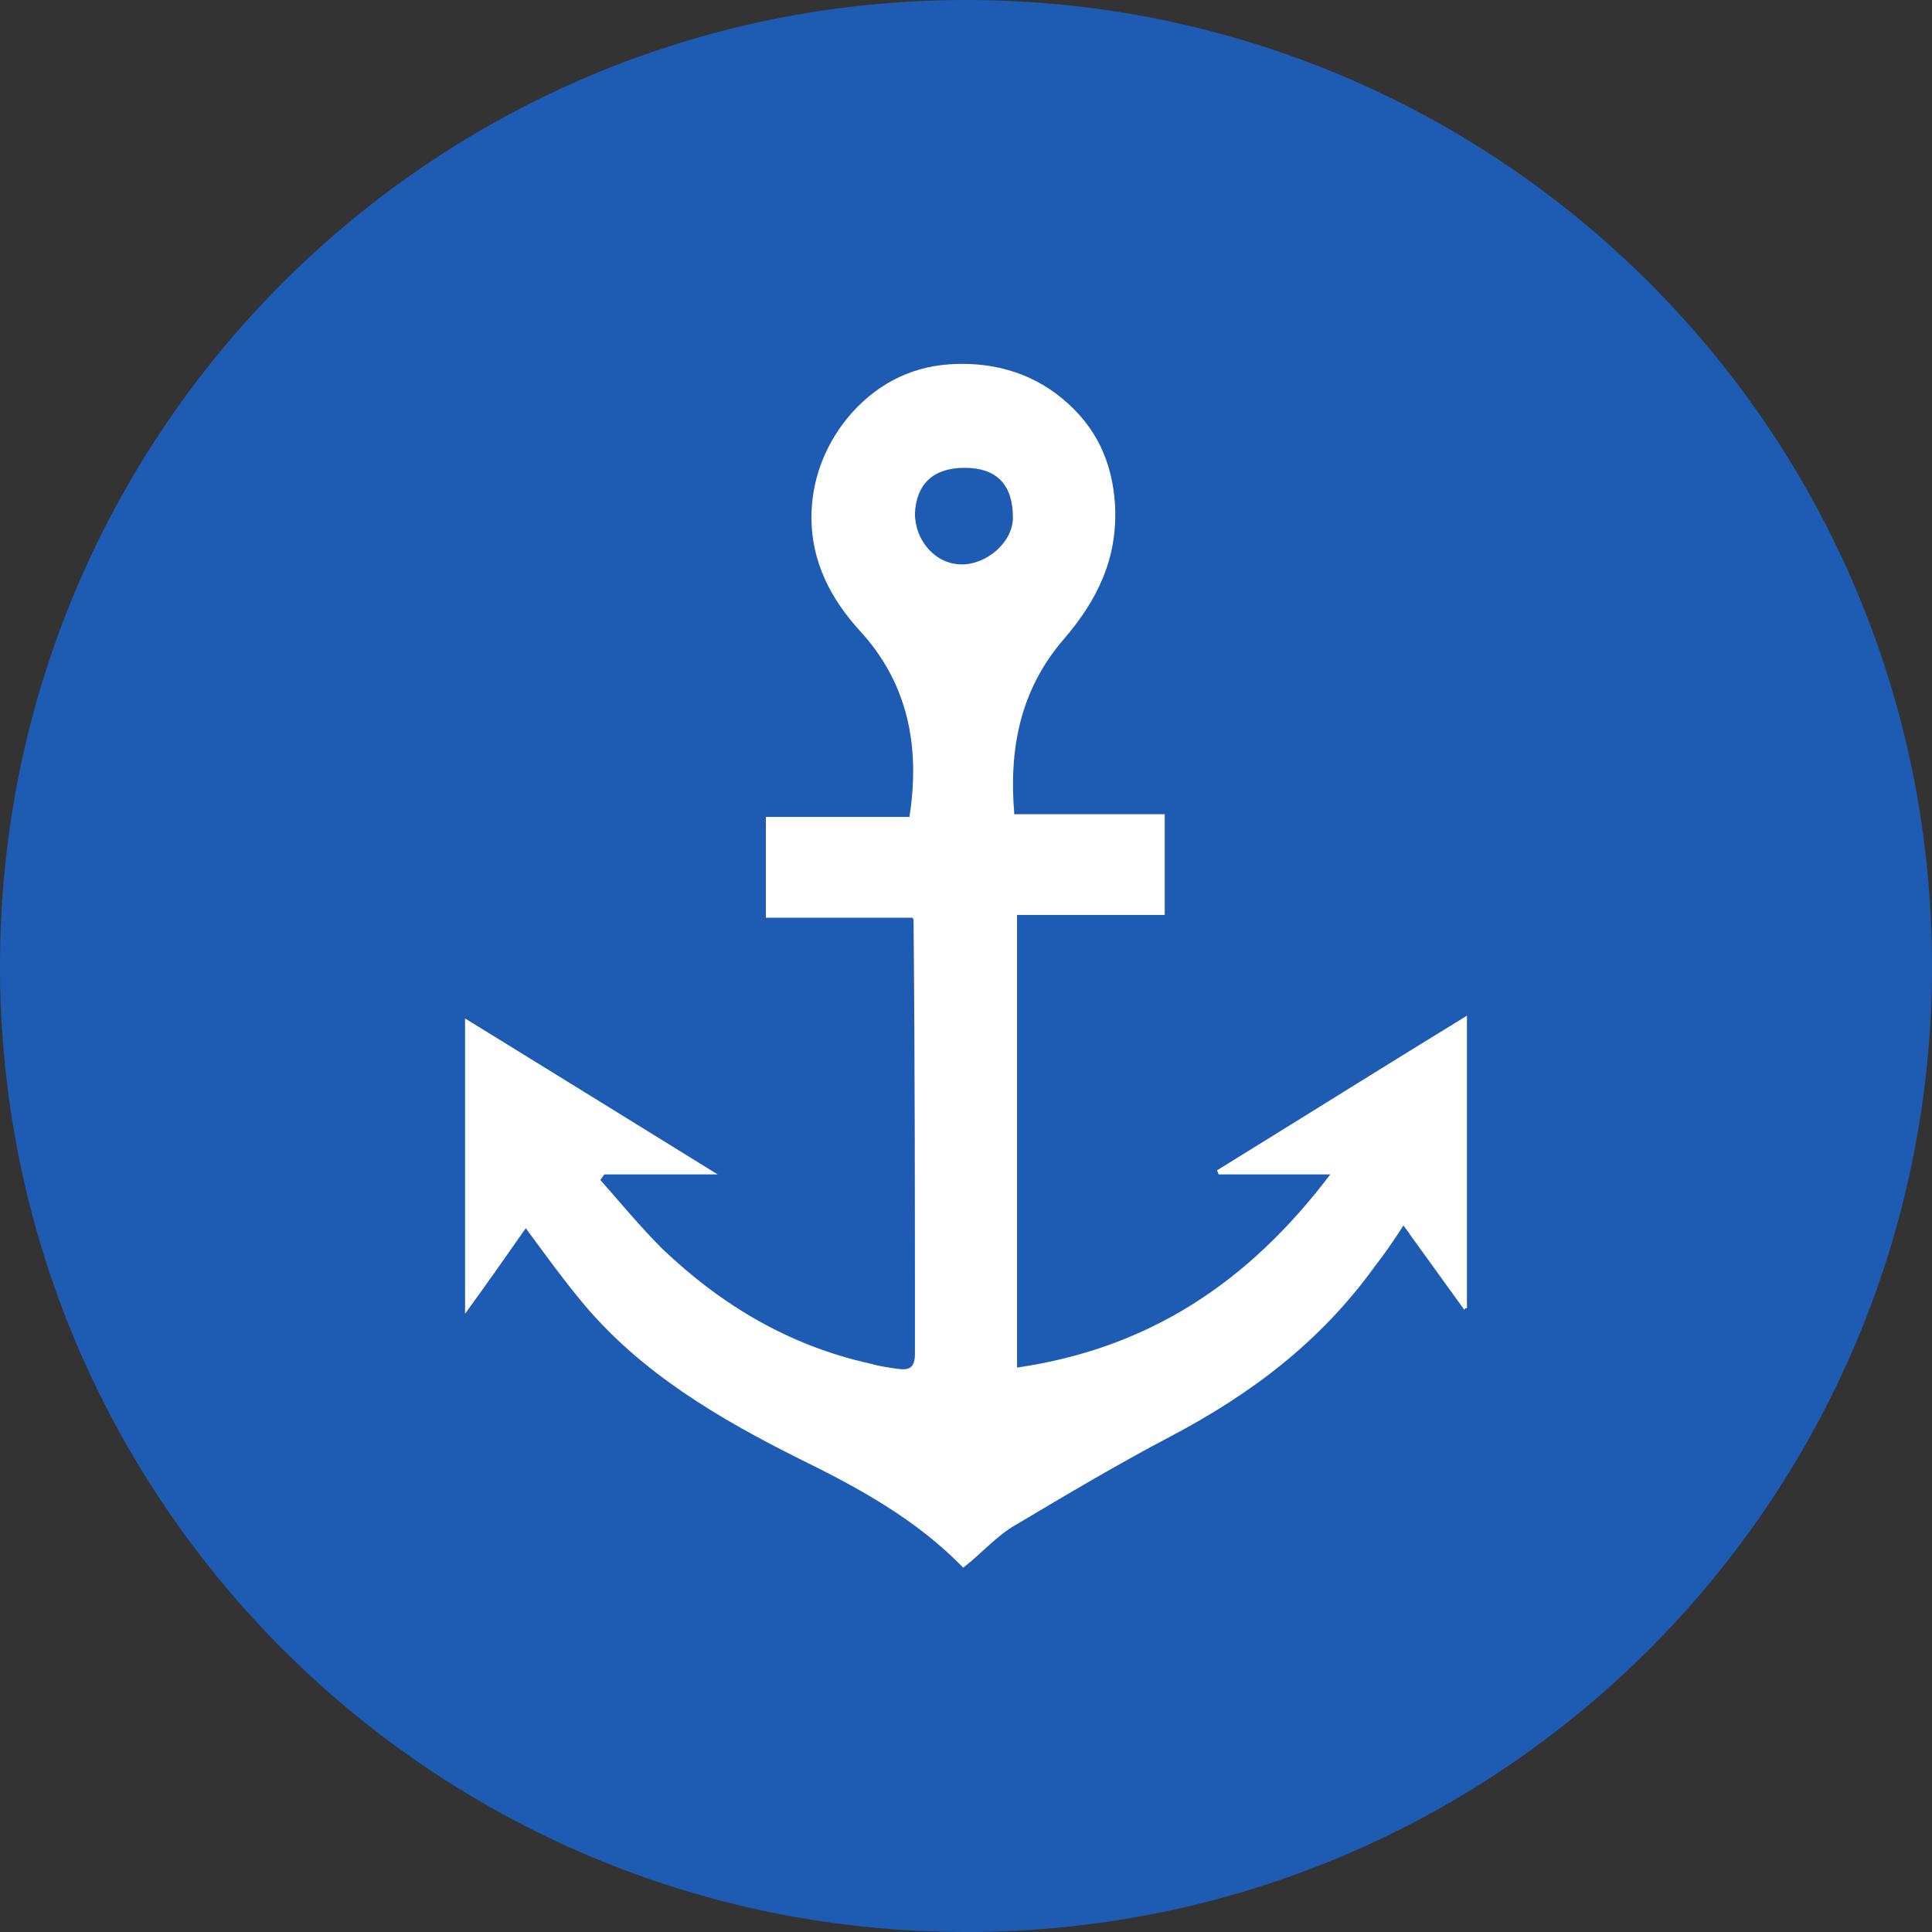<?xml version="1.0" encoding="utf-8"?>
<!-- Generator: Adobe Illustrator 28.0.0, SVG Export Plug-In . SVG Version: 6.00 Build 0)  -->
<svg preserveAspectRatio="xMidYMid slice" width="160px" height="160px" version="1.1" id="Ebene_1" xmlns="http://www.w3.org/2000/svg" xmlns:xlink="http://www.w3.org/1999/xlink" x="0px" y="0px"
	 viewBox="0 0 140 140" style="enable-background:new 0 0 140 140;" xml:space="preserve">
<rect x="0" y="0" width="140" height="140" fill="#333333" stroke="none"/>
<style type="text/css">
	.st0{fill:#1E5CB3;}
	.st1{fill:#FFFFFF;}
</style>
<g id="BG">
	<path class="st0" d="M70,0L70,0c38.7,0,70,31.3,70,70l0,0c0,38.7-31.3,70-70,70l0,0c-38.7,0-70-31.3-70-70l0,0C0,31.3,31.3,0,70,0z
		"/>
</g>
<g id="Ebene_1_00000183234074313925102860000002095214235705533087_">
	<path class="st1" d="M69.9,33.9c-2.3,0-3.5,1.2-3.6,3.3c0,2,1.5,3.7,3.4,3.7c1.8,0,3.7-1.6,3.7-3.4C73.4,35.2,72.3,33.9,69.9,33.9
		 M66.1,66.5H55.5v-7.3h10.4c0.8-5.1-0.1-9.7-3.6-13.5c-2.1-2.3-3.5-5-3.5-8.2c0-2.6,0.9-5.1,2.6-7.2c1.9-2.3,4.4-3.7,7.4-3.9
		c2.9-0.2,5.8,0.5,8.2,2.5s3.6,4.5,3.8,7.7c0.2,3.9-1.3,6.9-3.7,9.7c-3.2,3.7-4,8-3.6,12.7h10.9v7.3H73.7v32.8
		c9.6-1.4,16.8-6.2,22.7-14h-8.1c0-0.1-0.1-0.2-0.1-0.3c6-3.7,11.9-7.4,18.1-11.2v21.2h-0.1l-0.1,0.1c-1.3-1.8-2.6-3.6-3.9-5.4
		c-0.1-0.2-0.3-0.4-0.5-0.7c-0.7,1.1-1.4,2.1-2.1,3c-3.9,5.4-8.9,9.2-14.8,12.3c-3.8,2-7.5,4.2-11.2,6.4c-1.4,0.8-2.5,2.1-3.8,3.1
		c-3.4-3.5-7.6-5.8-11.9-7.9c-5.8-2.9-11.4-6.2-15.6-11.2c-1.5-1.8-2.8-3.6-4.2-5.5c-1.4,2-2.8,4-4.4,6.2V73.8
		c6,3.7,12,7.4,18.3,11.3h-8.2c-0.1,0.1-0.2,0.3-0.3,0.4c1.5,1.7,2.9,3.4,4.5,5c4.3,4.1,9.2,7,15,8.3c0.7,0.2,1.4,0.3,2.1,0.4
		c0.8,0.1,1.2-0.1,1.2-1.1c0-10.5,0-20.9-0.1-31.4C66.2,66.6,66.2,66.6,66.1,66.5"/>
</g>
</svg>
